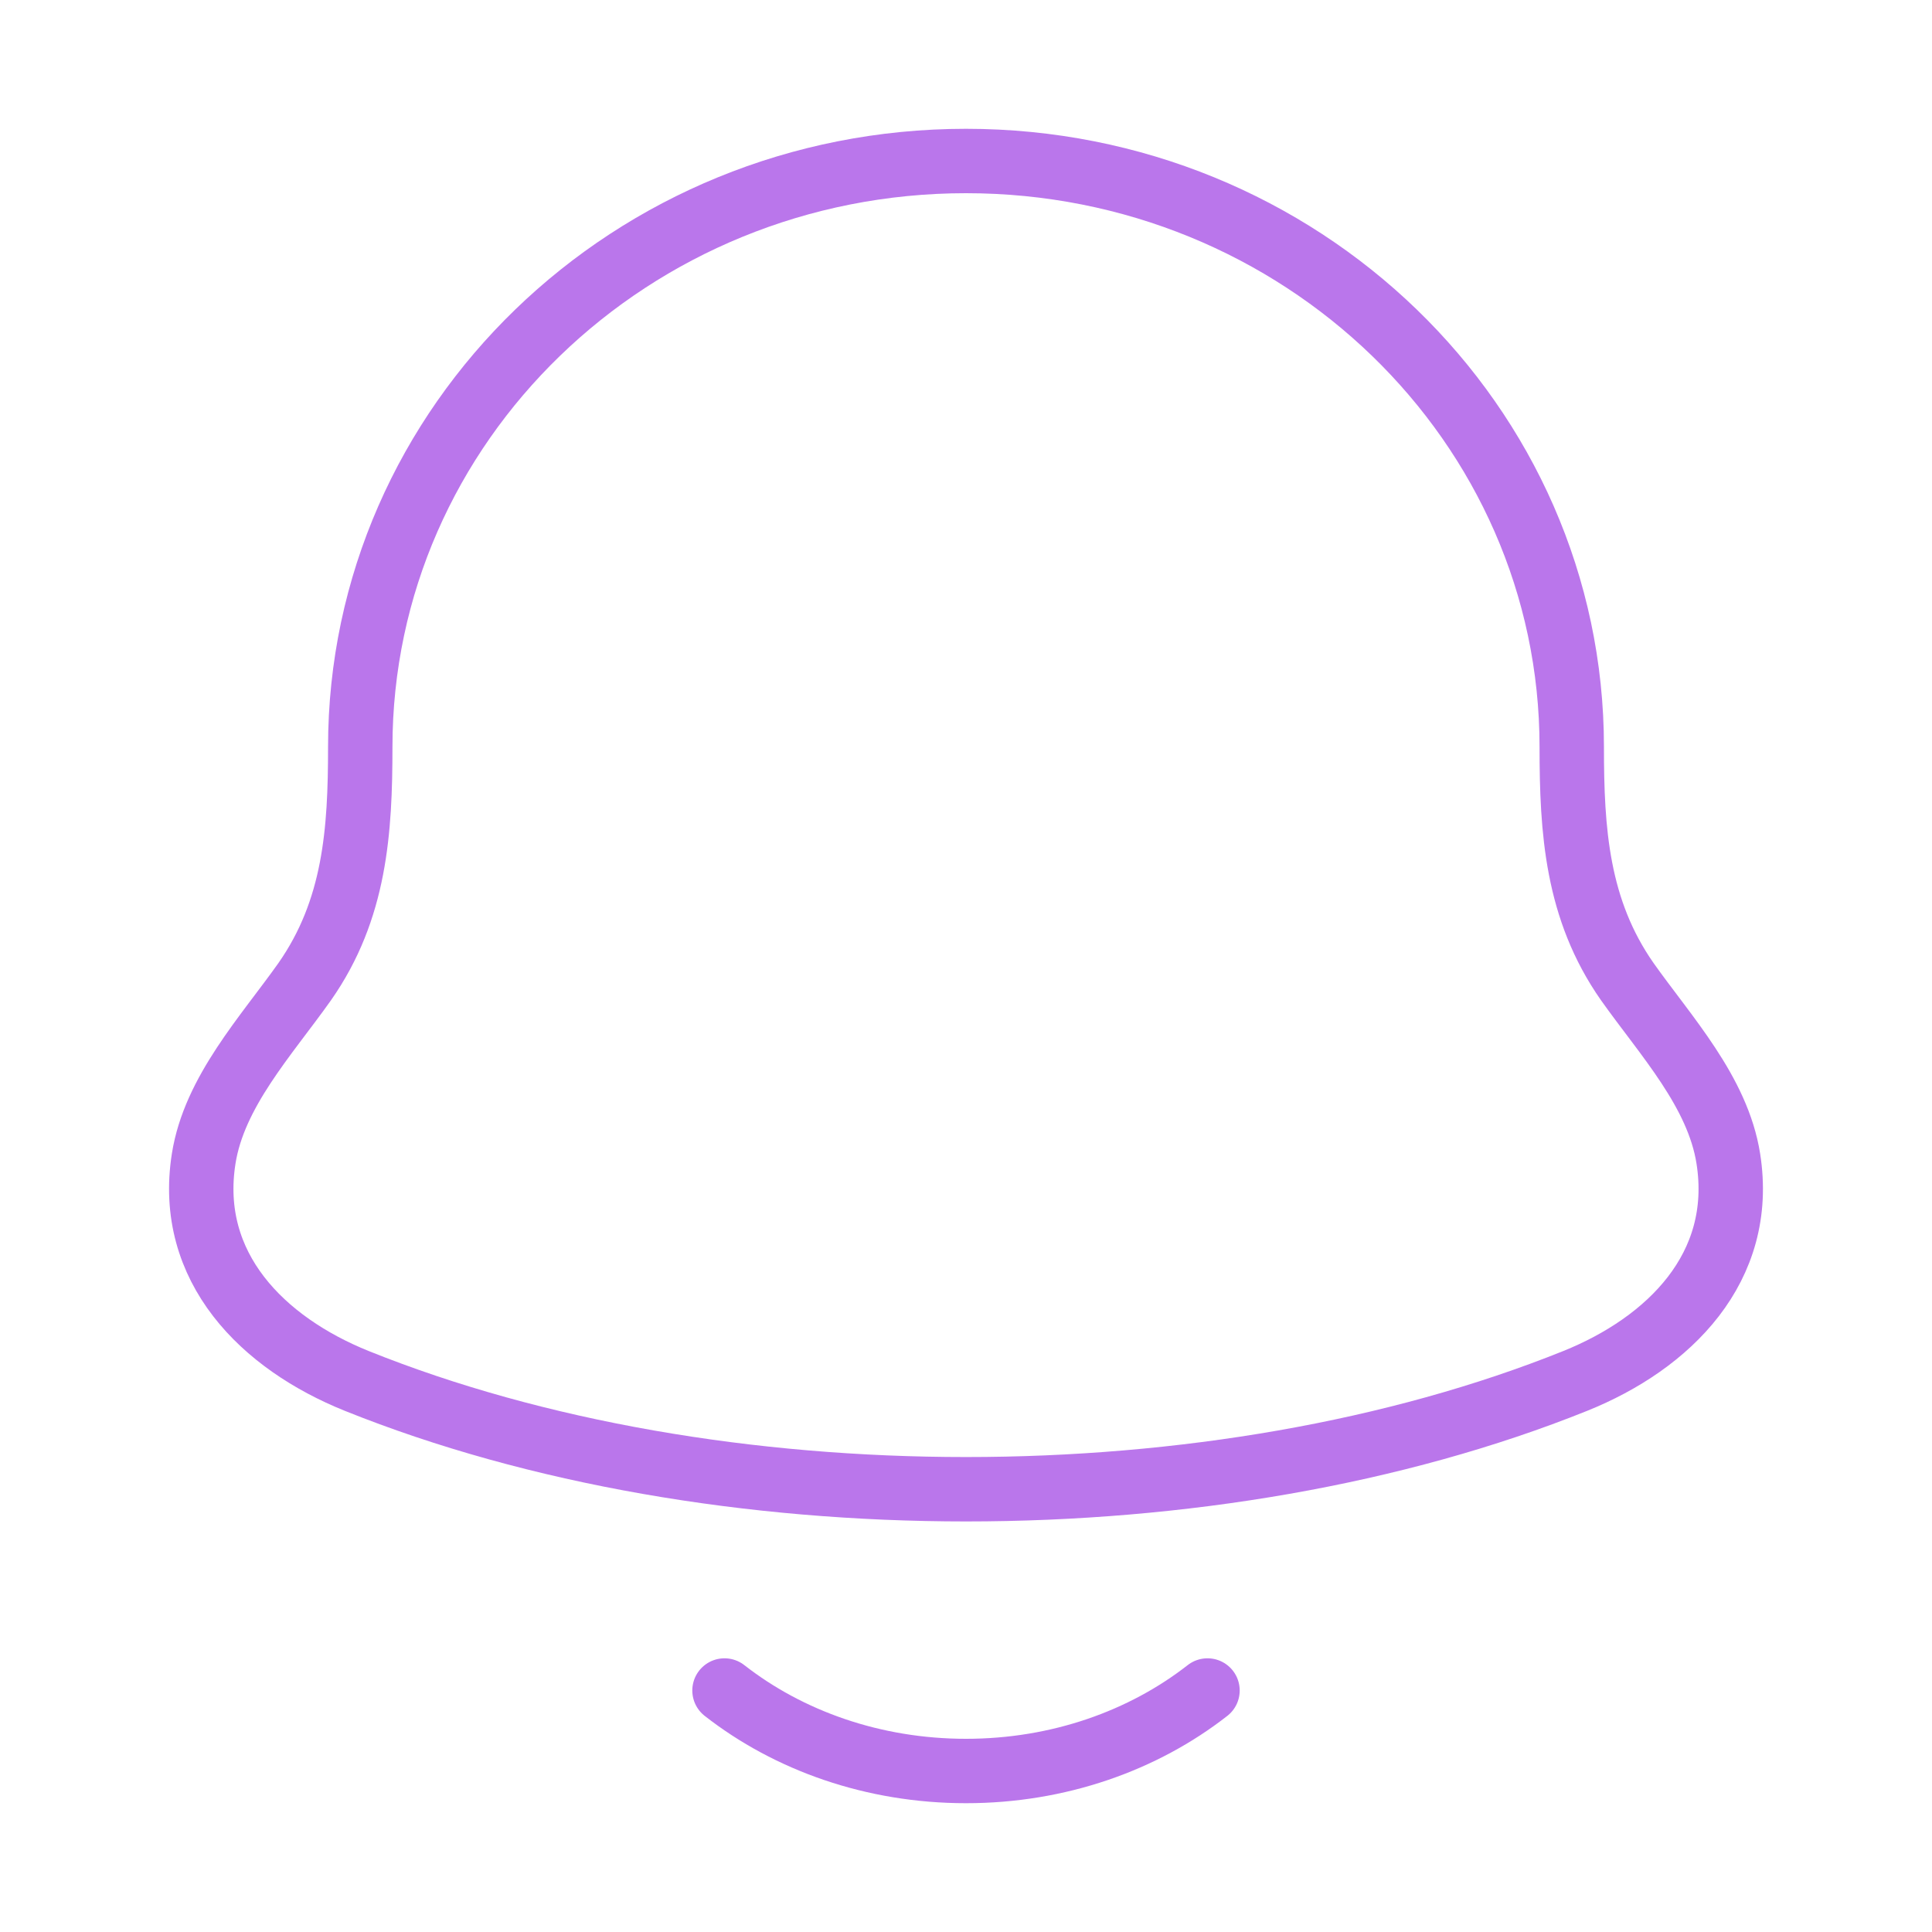 <?xml version="1.0" encoding="UTF-8"?>
<svg xmlns="http://www.w3.org/2000/svg" width="60" height="60" viewBox="0 0 60 60" fill="none">
  <path d="M6.325 35.985C5.793 39.368 8.17 41.715 11.08 42.886C22.237 47.371 37.763 47.371 48.92 42.886C51.83 41.715 54.207 39.368 53.675 35.985C53.349 33.906 51.733 32.175 50.536 30.485C48.968 28.244 48.812 25.799 48.812 23.198C48.812 13.148 40.39 5 30 5C19.61 5 11.188 13.148 11.188 23.198C11.188 25.799 11.032 28.244 9.464 30.485C8.267 32.175 6.652 33.906 6.325 35.985Z" stroke="#BA76EB" stroke-width="2" stroke-linecap="round" stroke-linejoin="round"></path>
  <path d="M22.5 52.5C24.49 54.055 27.119 55 30 55C32.881 55 35.51 54.055 37.5 52.5" stroke="#BA76EB" stroke-width="2" stroke-linecap="round" stroke-linejoin="round"></path>
</svg>
